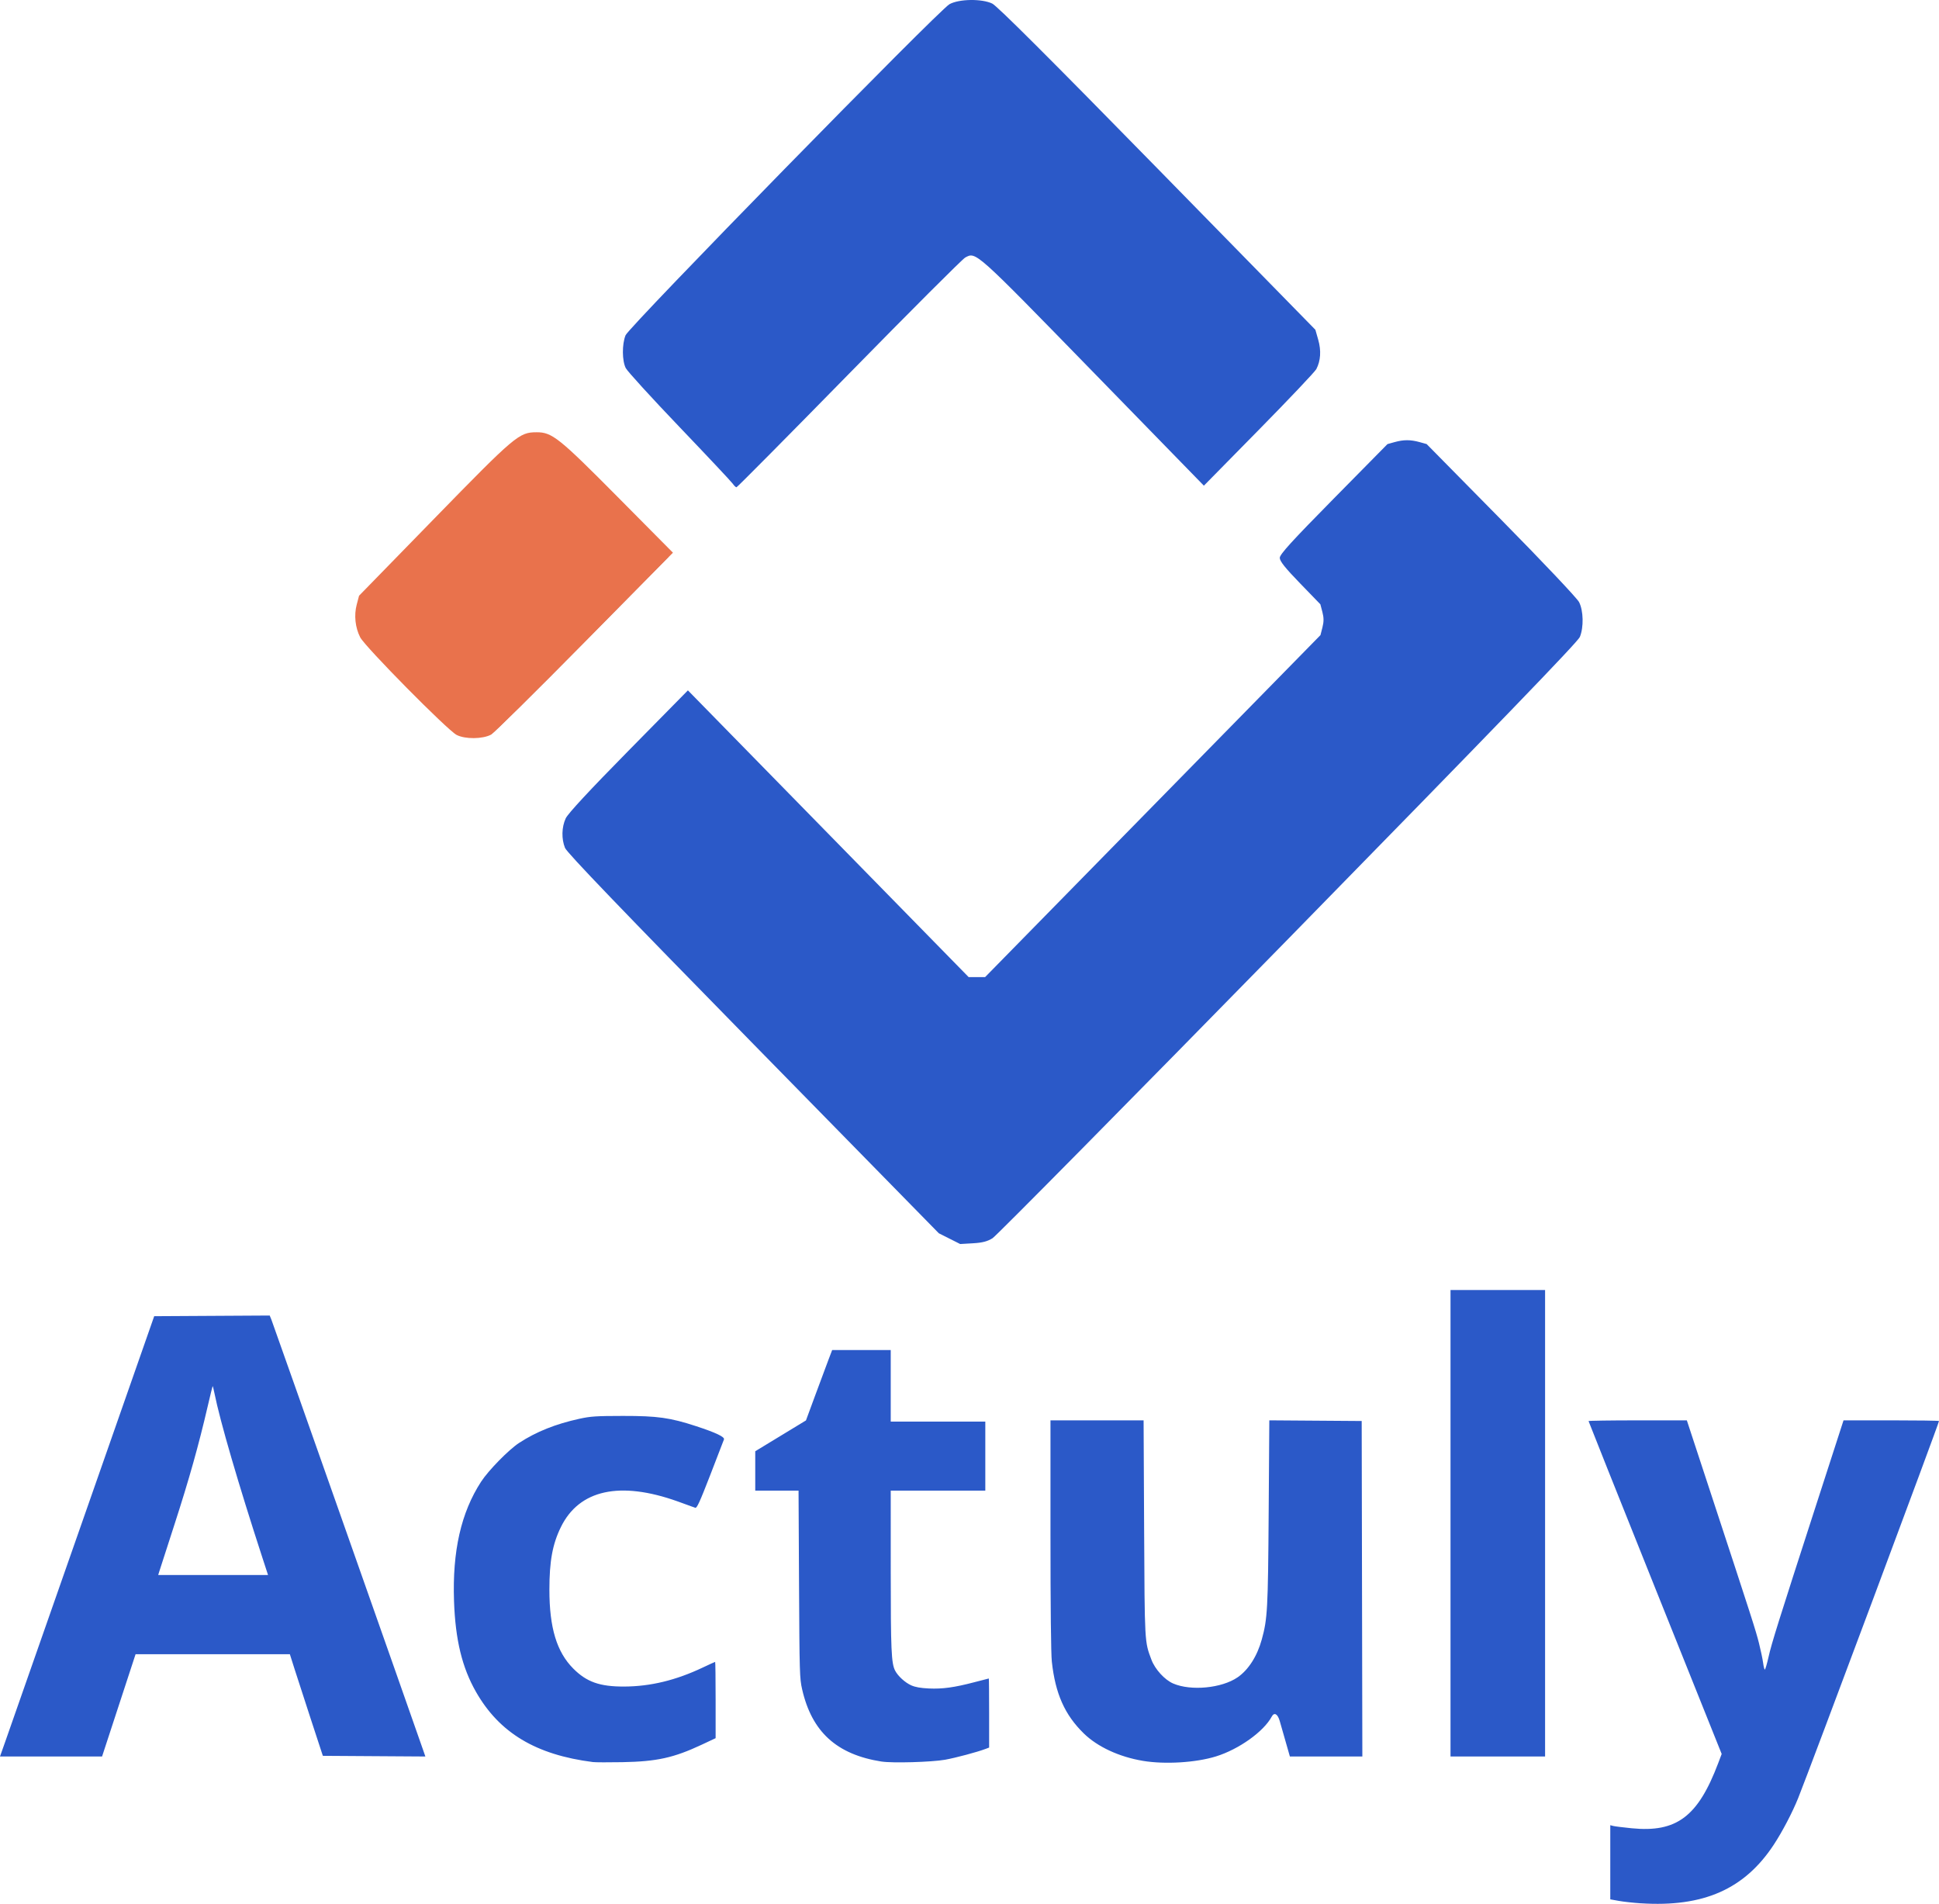 <?xml version="1.0" encoding="UTF-8" standalone="no"?>
<!-- Created with Inkscape (http://www.inkscape.org/) -->

<svg
   width="309.342mm"
   height="303.751mm"
   viewBox="0 0 309.342 303.751"
   version="1.1"
   id="svg1"
   xml:space="preserve"
   xmlns="http://www.w3.org/2000/svg"
   xmlns:svg="http://www.w3.org/2000/svg"><defs
     id="defs1" /><g
     id="layer1"
     transform="translate(-588.601,-528.753)"><path
       style="fill:#2b59c8;fill-opacity:1;stroke-width:1.084"
       d="m 740.083,726.374 -1.704,-0.857 -29.601,-30.204 c -20.909,-21.335 -29.729,-30.52 -30.036,-31.28 -0.583,-1.441 -0.54,-3.301 0.109,-4.713 0.348,-0.757 3.818,-4.495 10.015,-10.79 l 9.482,-9.632 22.395,22.874 22.395,22.874 h 1.311 1.311 l 26.752,-27.281 26.752,-27.281 0.315,-1.23 c 0.233,-0.908 0.231,-1.552 -0.008,-2.46 l -0.323,-1.23 -3.238,-3.343 c -2.38,-2.457 -3.238,-3.534 -3.238,-4.063 0,-0.559 1.923,-2.67 8.592,-9.436 l 8.592,-8.716 1.136,-0.317 c 1.436,-0.4 2.537,-0.4 3.976,-0.003 l 1.136,0.315 11.88,12.058 c 6.677,6.777 12.126,12.541 12.441,13.161 0.698,1.372 0.756,4.011 0.123,5.555 -0.328,0.8 -13.231,14.16 -46.519,48.167 -25.336,25.883 -46.563,47.374 -47.171,47.757 -0.821,0.517 -1.629,0.727 -3.138,0.814 l -2.033,0.118 z m -78.393,-80.514 c -1.437,-0.75 -14.191,-13.663 -14.937,-15.123 -0.77,-1.507 -0.973,-3.418 -0.539,-5.062 l 0.364,-1.379 11.674,-11.972 c 12.525,-12.844 13.12,-13.346 15.816,-13.352 2.414,-0.004 3.452,0.822 12.584,10.031 l 8.554,8.627 -13.708,13.891 c -7.539,7.64 -14.05,14.074 -14.468,14.297 -1.314,0.701 -4.035,0.722 -5.34,0.041 z m 43.802,-39.943 c -0.218,-0.318 -4.041,-4.388 -8.494,-9.045 -4.453,-4.657 -8.308,-8.884 -8.566,-9.394 -0.593,-1.171 -0.61,-3.81 -0.032,-5.234 0.555,-1.37 49.986,-51.894 51.684,-52.827 1.535,-0.843 5.151,-0.894 6.817,-0.095 0.778,0.373 9.072,8.651 26.344,26.294 l 25.208,25.75 0.457,1.602 c 0.491,1.72 0.385,3.35 -0.304,4.671 -0.22,0.421 -4.346,4.779 -9.17,9.683 l -8.771,8.918 -17.753,-18.218 c -18.849,-19.343 -18.592,-19.113 -20.321,-18.181 -0.441,0.238 -8.786,8.582 -18.544,18.543 -9.758,9.961 -17.835,18.111 -17.949,18.111 -0.114,0 -0.385,-0.26 -0.604,-0.578 z"
       id="path1" /><path
       d="m 674.192,597.719 c -2.777,0.004 -3.389,0.524 -16.287,13.751 l -12.023,12.329 -0.373,1.419 c -0.447,1.693 -0.238,3.661 0.554,5.213 0.768,1.503 13.901,14.801 15.381,15.573 1.344,0.701 4.148,0.679 5.5,-0.043 0.431,-0.23 7.136,-6.855 14.9,-14.724 l 14.115,-14.305 -8.809,-8.885 c -9.404,-9.484 -10.473,-10.336 -12.959,-10.33 z"
       style="fill:#e9724c;fill-opacity:1;stroke-width:1.116"
       id="path8" /><path
       style="fill:#2b59c8;fill-opacity:1;stroke-width:0.771"
       d="m 850.393,832.418 c -1.178,-0.075 -2.76,-0.249 -3.517,-0.385 l -1.376,-0.248 v -5.916 -5.916 l 0.459,0.121 c 0.252,0.067 1.576,0.233 2.941,0.369 7.178,0.715 10.584,-1.843 13.814,-10.378 l 0.558,-1.474 -10.619,-26.497 c -5.84,-14.573 -10.619,-26.549 -10.619,-26.613 0,-0.064 3.528,-0.116 7.84,-0.116 h 7.84 l 3.869,11.775 c 6.618,20.142 7.121,21.71 7.647,23.805 0.282,1.121 0.575,2.521 0.652,3.109 0.077,0.589 0.201,1.07 0.276,1.07 0.075,0 0.341,-0.904 0.59,-2.01 0.503,-2.23 1.465,-5.302 7.692,-24.548 l 4.272,-13.203 h 7.562 c 4.159,0 7.61,0.049 7.67,0.108 0.093,0.093 -20.611,55.529 -22.462,60.144 -0.917,2.286 -2.521,5.354 -3.886,7.434 -4.671,7.114 -11.218,10.007 -21.2,9.368 z M 683.195,809.881 c -9.105,-1.159 -14.928,-4.657 -18.662,-11.209 -2.216,-3.889 -3.283,-8.299 -3.498,-14.457 -0.278,-7.986 1.117,-14.14 4.323,-19.07 1.176,-1.809 4.411,-5.108 6.067,-6.188 2.732,-1.782 5.814,-3.015 9.607,-3.845 1.801,-0.394 2.675,-0.451 6.954,-0.456 5.506,-0.006 7.522,0.277 11.664,1.633 3.15,1.032 4.591,1.716 4.451,2.113 -0.063,0.179 -1.049,2.736 -2.191,5.683 -1.675,4.322 -2.138,5.333 -2.393,5.227 -0.174,-0.072 -1.439,-0.532 -2.811,-1.021 -9.223,-3.289 -15.701,-1.864 -18.623,4.097 -1.337,2.727 -1.834,5.439 -1.833,9.99 0.001,6.072 1.163,9.92 3.795,12.573 2.137,2.154 4.239,2.898 8.145,2.881 4.182,-0.018 8.23,-0.997 12.516,-3.027 1.052,-0.498 1.947,-0.906 1.988,-0.906 0.041,0 0.075,2.738 0.075,6.085 v 6.085 l -2.192,1.029 c -4.484,2.104 -7.18,2.699 -12.693,2.8 -2.187,0.04 -4.297,0.032 -4.69,-0.018 z m 46.043,-0.079 c -7.153,-1.13 -11.112,-4.731 -12.665,-11.518 -0.399,-1.744 -0.424,-2.579 -0.497,-16.771 l -0.077,-14.936 h -3.454 -3.454 v -3.142 -3.142 l 4.045,-2.459 4.045,-2.459 1.488,-4.034 c 0.818,-2.219 1.759,-4.745 2.09,-5.614 l 0.602,-1.58 h 4.672 4.672 v 5.709 5.709 h 7.544 7.544 v 5.505 5.505 h -7.544 -7.544 l 10e-4,12.795 c 10e-4,12.672 0.094,14.768 0.703,15.931 0.455,0.869 1.576,1.893 2.557,2.337 0.638,0.288 1.498,0.442 2.821,0.503 2.172,0.101 4.061,-0.159 7.272,-1.002 1.234,-0.324 2.266,-0.589 2.294,-0.59 0.028,-6.4e-4 0.051,2.478 0.051,5.509 v 5.51 l -0.561,0.213 c -1.323,0.503 -4.778,1.427 -6.474,1.73 -2.13,0.381 -8.408,0.559 -10.131,0.287 z m 41.672,-0.119 c -3.764,-0.631 -7.221,-2.236 -9.4,-4.364 -3.046,-2.974 -4.543,-6.337 -5.103,-11.461 -0.136,-1.245 -0.216,-8.753 -0.216,-20.237 v -18.257 h 7.428 7.428 l 0.083,17.179 c 0.09,18.452 0.07,18.094 1.164,21.001 0.579,1.539 2.114,3.221 3.474,3.806 2.84,1.222 7.751,0.748 10.278,-0.99 1.727,-1.189 3.123,-3.374 3.856,-6.038 0.91,-3.31 0.992,-4.809 1.099,-20.228 l 0.102,-14.734 7.369,0.053 7.369,0.053 0.052,26.762 0.052,26.762 h -5.781 -5.781 l -0.656,-2.294 c -0.361,-1.262 -0.794,-2.776 -0.963,-3.364 -0.327,-1.143 -0.878,-1.445 -1.277,-0.701 -1.277,2.385 -5.241,5.215 -8.89,6.347 -3.226,1 -8.158,1.298 -11.686,0.707 z m -181.497,-2.988 c 0.447,-1.262 5.982,-17.066 12.301,-35.122 l 11.487,-32.828 9.213,-0.053 9.213,-0.053 0.275,0.665 c 0.208,0.503 22.235,62.987 24.189,68.617 l 0.372,1.073 -8.178,-0.053 -8.178,-0.053 -1.905,-5.811 c -1.048,-3.196 -2.231,-6.843 -2.63,-8.105 l -0.726,-2.294 h -12.309 -12.309 l -2.672,8.156 -2.672,8.156 h -8.142 -8.142 z m 41.068,-29.362 c -3.863,-11.856 -6.785,-21.88 -7.669,-26.308 -0.129,-0.648 -0.259,-1.152 -0.289,-1.121 -0.029,0.031 -0.386,1.489 -0.792,3.241 -1.44,6.209 -2.964,11.631 -5.272,18.757 -1.285,3.968 -2.401,7.422 -2.478,7.674 l -0.141,0.459 h 8.761 8.761 z m 189.53,-5.556 V 734.566 h 7.544 7.544 v 37.212 37.212 h -7.544 -7.544 z"
       id="path2" /></g></svg>

